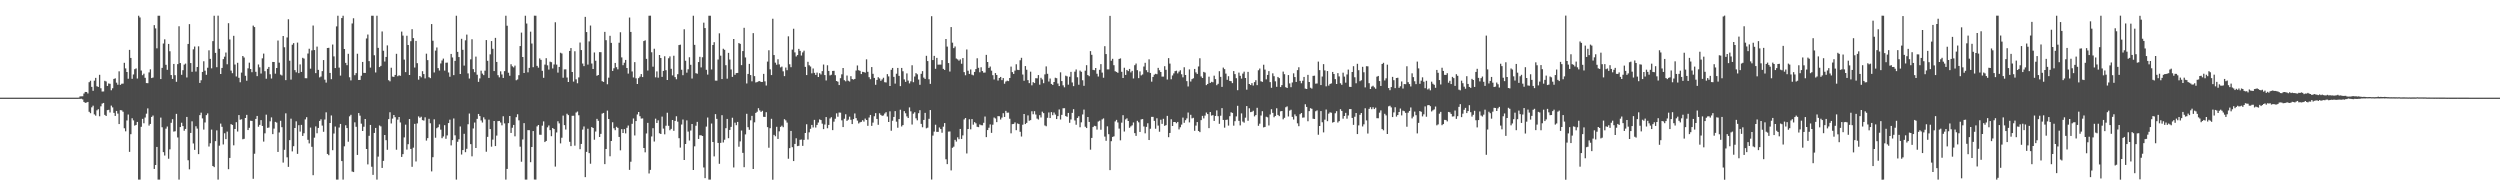 <?xml version="1.0" encoding="UTF-8"?>
<svg xmlns="http://www.w3.org/2000/svg" width="1920" height="150">
  <path d="M0 75.000h1v1.000H0zM1 75.000h1v1.000H1zM2 75.000h1v1.000H2zM3 75.000h1v1.000H3zM4 75.000h1v1.000H4zM5 75.000h1v1.000H5zM6 75.000h1v1.000H6zM7 75.000h1v1.000H7zM8 75.000h1v1.000H8zM9 75.000h1v1.000H9zM10 75.000h1v1.000H10zM11 75.000h1v1.000H11zM12 75.000h1v1.000H12zM13 75.000h1v1.000H13zM14 75.000h1v1.000H14zM15 75.000h1v1.000H15zM16 75.000h1v1.000H16zM17 75.000h1v1.000H17zM18 75.000h1v1.000H18zM19 75.000h1v1.000H19zM20 75.000h1v1.000H20zM21 75.000h1v1.000H21zM22 75.000h1v1.000H22zM23 75.000h1v1.000H23zM24 75.000h1v1.000H24zM25 75.000h1v1.000H25zM26 75.000h1v1.000H26zM27 75.000h1v1.000H27zM28 75.000h1v1.000H28zM29 75.000h1v1.000H29zM30 75.000h1v1.000H30zM31 75.000h1v1.000H31zM32 75.000h1v1.000H32zM33 75.000h1v1.000H33zM34 75.000h1v1.000H34zM35 75.000h1v1.000H35zM36 75.000h1v1.000H36zM37 75.000h1v1.000H37zM38 75.000h1v1.000H38zM39 75.000h1v1.000H39zM40 75.000h1v1.000H40zM41 75.000h1v1.000H41zM42 75.000h1v1.000H42zM43 75.000h1v1.000H43zM44 75.000h1v1.000H44zM45 75.000h1v1.000H45zM46 75.000h1v1.000H46zM47 75.000h1v1.000H47zM48 75.000h1v1.000H48zM49 75.000h1v1.000H49zM50 75.000h1v1.000H50zM51 75.000h1v1.000H51zM52 75.000h1v1.000H52zM53 75.000h1v1.000H53zM54 75.000h1v1.000H54zM55 75.000h1v1.000H55zM56 75.000h1v1.000H56zM57 75.000h1v1.000H57zM58 75.000h1v1.000H58zM59 75.000h1v1.000H59zM60 74.939h1v1.000H60zM61 74.030h1v1.906H61zM62 73.989h1v1.814H62zM63 73.937h1v2.392H63zM64 71.829h1v6.459H64zM65 70.613h1v8.413H65zM66 70.667h1v8.074H66zM67 71.801h1v6.476H67zM68 63.117h1v22.740H68zM69 62.018h1v24.937H69zM70 66.724h1v15.732H70zM71 69.746h1v11.411H71zM72 61.934h1v25.937H72zM73 59.792h1v29.064H73zM74 66.268h1v18.449H74zM75 66.766h1v17.108H75zM76 57.451h1v31.827H76zM77 67.783h1v13.903H77zM78 70.297h1v9.281H78zM79 70.261h1v8.775H79zM80 62.076h1v26.136H80zM81 62.590h1v26.485H81zM82 66.013h1v18.554H82zM83 64.091h1v20.219H83zM84 64.336h1v22.041H84zM85 69.319h1v11.760H85zM86 67.790h1v14.687H86zM87 60.625h1v26.049H87zM88 60.142h1v28.885H88zM89 63.496h1v21.720H89zM90 65.094h1v22.145H90zM91 54.783h1v40.521H91zM92 65.189h1v19.417H92zM93 64.326h1v20.431H93zM94 64.223h1v21.571H94zM95 48.239h1v50.271H95zM96 52.537h1v48.332H96zM97 55.306h1v37.226H97zM98 60.447h1v27.490H98zM99 38.311h1v78.314H99zM100 44.477h1v58.604H100zM101 60.509h1v30.328H101zM102 57.174h1v35.316H102zM103 53.145h1v43.325H103zM104 52.530h1v43.400H104zM105 60.316h1v33.321H105zM106 12.070h1v125.865H106zM107 13.404h1v124.519H107zM108 54.166h1v43.229H108zM109 57.768h1v33.515H109zM110 56.561h1v38.096H110zM111 59.763h1v30.521H111zM112 63.808h1v23.470H112zM113 63.914h1v19.332H113zM114 55.620h1v40.856H114zM115 53.225h1v41.937H115zM116 59.945h1v29.862H116zM117 59.523h1v29.192H117zM118 19.307h1v110.436H118zM119 21.812h1v104.890H119zM120 37.110h1v75.713H120zM121 12.060h1v125.881H121zM122 12.062h1v125.882H122zM123 60.740h1v29.559H123zM124 52.134h1v45.614H124zM125 33.458h1v83.370H125zM126 30.189h1v89.249H126zM127 49.786h1v49.024H127zM128 53.595h1v43.606H128zM129 33.719h1v88.188H129zM130 39.394h1v75.293H130zM131 57.676h1v36.656H131zM132 60.605h1v30.940H132zM133 49.101h1v51.944H133zM134 57.743h1v43.071H134zM135 62.835h1v24.596H135zM136 49.231h1v56.330H136zM137 20.154h1v117.784H137zM138 48.438h1v49.133H138zM139 57.428h1v36.813H139zM140 53.888h1v42.945H140zM141 49.638h1v50.747H141zM142 48.828h1v50.207H142zM143 59.470h1v30.333H143zM144 33.730h1v89.331H144zM145 18.550h1v111.476H145zM146 48.430h1v53.647H146zM147 55.159h1v38.021H147zM148 37.890h1v72.279H148zM149 35.719h1v79.370H149zM150 54.958h1v42.037H150zM151 51.468h1v47.321H151zM152 35.566h1v82.826H152zM153 63.704h1v24.698H153zM154 61.635h1v24.917H154zM155 55.227h1v35.693H155zM156 47.031h1v52.514H156zM157 54.280h1v39.775H157zM158 57.456h1v30.964H158zM159 52.025h1v35.075H159zM160 38.675h1v73.854H160zM161 45.185h1v64.839H161zM162 52.454h1v47.104H162zM163 31.594h1v95.873H163zM164 12.072h1v116.296H164zM165 40.590h1v67.823H165zM166 51.594h1v48.571H166zM167 12.057h1v125.876H167zM168 37.501h1v74.388H168zM169 56.809h1v38.108H169zM170 52.155h1v45.250H170zM171 45.414h1v65.548H171zM172 43.543h1v58.822H172zM173 40.362h1v66.486H173zM174 49.361h1v51.699H174zM175 17.835h1v112.111H175zM176 30.286h1v90.984H176zM177 54.237h1v41.082H177zM178 56.215h1v39.752H178zM179 27.517h1v84.109H179zM180 49.570h1v49.487H180zM181 58.706h1v35.157H181zM182 48.228h1v52.803H182zM183 59.735h1v28.618H183zM184 63.188h1v28.772H184zM185 55.774h1v35.835H185zM186 42.988h1v63.967H186zM187 44.159h1v62.462H187zM188 58.213h1v32.432H188zM189 62.012h1v26.183H189zM190 52.469h1v47.441H190zM191 48.117h1v50.009H191zM192 53.013h1v39.713H192zM193 55.464h1v37.393H193zM194 19.654h1v117.672H194zM195 20.810h1v97.271H195zM196 55.135h1v36.215H196zM197 58.464h1v30.550H197zM198 49.498h1v47.842H198zM199 51.711h1v44.189H199zM200 56.449h1v35.821H200zM201 44.797h1v51.903H201zM202 41.160h1v67.580H202zM203 54.688h1v47.726H203zM204 60.460h1v27.602H204zM205 52.887h1v45.301H205zM206 51.411h1v46.546H206zM207 57.022h1v36.182H207zM208 60.328h1v29.824H208zM209 47.590h1v55.426H209zM210 47.610h1v51.152H210zM211 56.571h1v37.042H211zM212 52.235h1v41.906H212zM213 31.151h1v85.524H213zM214 48.135h1v53.591H214zM215 57.306h1v35.481H215zM216 57.932h1v39.733H216zM217 27.628h1v97.268H217zM218 36.323h1v78.714H218zM219 61.520h1v25.530H219zM220 28.788h1v92.033H220zM221 14.778h1v113.392H221zM222 46.633h1v60.987H222zM223 61.111h1v30.037H223zM224 34.370h1v81.905H224zM225 33.113h1v79.160H225zM226 53.877h1v44.447H226zM227 55.531h1v37.659H227zM228 32.737h1v85.423H228zM229 56.180h1v39.973H229zM230 49.468h1v51.579H230zM231 55.245h1v40.650H231zM232 44.396h1v60.016H232zM233 44.998h1v57.355H233zM234 60.053h1v31.631H234zM235 60.109h1v29.888H235zM236 41.135h1v66.255H236zM237 37.449h1v72.703H237zM238 52.721h1v45.255H238zM239 38.730h1v74.026H239zM240 19.602h1v114.926H240zM241 38.464h1v67.270H241zM242 56.152h1v40.914H242zM243 35.815h1v66.553H243zM244 53.675h1v44.597H244zM245 59.466h1v33.390H245zM246 58.766h1v32.888H246zM247 54.627h1v41.850H247zM248 46.126h1v55.072H248zM249 61.191h1v30.591H249zM250 63.455h1v22.834H250zM251 36.869h1v81.367H251zM252 36.702h1v82.500H252zM253 56.036h1v38.415H253zM254 60.847h1v27.851H254zM255 34.186h1v81.158H255zM256 43.326h1v59.214H256zM257 52.290h1v44.892H257zM258 20.280h1v117.650H258zM259 12.060h1v125.861H259zM260 51.936h1v46.010H260zM261 58.053h1v37.138H261zM262 13.857h1v109.847H262zM263 12.063h1v125.868H263zM264 37.653h1v74.714H264zM265 48.283h1v47.897H265zM266 50.057h1v48.297H266zM267 41.343h1v67.485H267zM268 59.339h1v30.018H268zM269 61.752h1v26.395H269zM270 18.029h1v113.723H270zM271 14.032h1v118.116H271zM272 57.748h1v36.228H272zM273 56.162h1v41.221H273zM274 41.262h1v77.733H274zM275 61.429h1v25.413H275zM276 61.395h1v27.413H276zM277 58.185h1v36.796H277zM278 47.556h1v53.063H278zM279 55.941h1v41.388H279zM280 56.028h1v35.346H280zM281 29.566h1v84.858H281zM282 26.511h1v99.736H282zM283 46.964h1v57.335H283zM284 51.932h1v44.019H284zM285 12.071h1v115.982H285zM286 12.071h1v122.221H286zM287 42.459h1v59.610H287zM288 55.644h1v42.607H288zM289 12.062h1v125.871H289zM290 36.740h1v83.518H290zM291 51.517h1v44.851H291zM292 50.607h1v46.450H292zM293 24.183h1v104.774H293zM294 38.961h1v84.562H294zM295 47.245h1v56.433H295zM296 43.737h1v63.946H296zM297 34.868h1v80.158H297zM298 61.600h1v29.891H298zM299 62.448h1v23.770H299zM300 52.025h1v42.807H300zM301 58.841h1v32.229H301zM302 59.086h1v29.227H302zM303 57.545h1v32.460H303zM304 41.321h1v73.672H304zM305 58.544h1v33.357H305zM306 57.838h1v32.017H306zM307 58.212h1v35.822H307zM308 24.251h1v96.296H308zM309 27.342h1v91.049H309zM310 45.782h1v59.718H310zM311 55.383h1v40.348H311zM312 27.467h1v87.411H312zM313 34.572h1v76.186H313zM314 57.593h1v33.864H314zM315 31.659h1v82.733H315zM316 22.418h1v105.693H316zM317 29.307h1v84.116H317zM318 51.858h1v43.293H318zM319 31.457h1v92.548H319zM320 48.542h1v46.240H320zM321 61.163h1v28.216H321zM322 58.361h1v32.086H322zM323 59.403h1v30.262H323zM324 54.658h1v37.582H324zM325 56.905h1v35.729H325zM326 60.189h1v29.933H326zM327 41.223h1v66.749H327zM328 46.206h1v59.876H328zM329 59.309h1v31.923H329zM330 60.026h1v34.652H330zM331 18.492h1v113.132H331zM332 31.288h1v89.450H332zM333 55.664h1v35.984H333zM334 38.887h1v66.893H334zM335 36.455h1v62.004H335zM336 52.334h1v45.347H336zM337 54.156h1v41.372H337zM338 48.744h1v50.832H338zM339 46.436h1v59.691H339zM340 45.018h1v59.787H340zM341 54.234h1v41.944H341zM342 48.188h1v58.430H342zM343 48.089h1v55.883H343zM344 55.643h1v38.881H344zM345 58.942h1v32.967H345zM346 41.428h1v70.229H346zM347 44.157h1v63.475H347zM348 57.687h1v33.303H348zM349 46.752h1v57.197H349zM350 12.060h1v125.862H350zM351 39.842h1v69.075H351zM352 43.824h1v63.134H352zM353 56.852h1v40.286H353zM354 29.803h1v88.862H354zM355 38.236h1v77.037H355zM356 50.392h1v52.363H356zM357 30.996h1v85.899H357zM358 26.553h1v87.709H358zM359 56.377h1v39.061H359zM360 60.319h1v26.880H360zM361 45.587h1v65.104H361zM362 30.146h1v89.930H362zM363 53.100h1v45.563H363zM364 55.469h1v38.618H364zM365 43.456h1v70.194H365zM366 57.409h1v33.869H366zM367 62.882h1v24.644H367zM368 60.206h1v28.909H368zM369 54.255h1v38.277H369zM370 56.526h1v37.604H370zM371 57.716h1v32.393H371zM372 54.252h1v37.471H372zM373 30.757h1v85.783H373zM374 46.707h1v58.425H374zM375 59.833h1v32.088H375zM376 41.719h1v57.423H376zM377 31.547h1v81.082H377zM378 37.472h1v69.738H378zM379 54.560h1v38.375H379zM380 29.106h1v83.072H380zM381 47.552h1v56.595H381zM382 57.743h1v35.279H382zM383 59.411h1v33.487H383zM384 54.770h1v39.352H384zM385 57.202h1v39.076H385zM386 59.868h1v29.419H386zM387 54.655h1v40.095H387zM388 12.065h1v125.874H388zM389 19.757h1v109.986H389zM390 55.884h1v38.700H390zM391 58.183h1v30.926H391zM392 49.376h1v52.724H392zM393 50.961h1v47.136H393zM394 51.754h1v44.180H394zM395 50.389h1v54.300H395zM396 61.647h1v28.371H396zM397 61.052h1v26.728H397zM398 57.731h1v34.660H398zM399 35.375h1v77.288H399zM400 25.046h1v99.174H400zM401 43.791h1v63.295H401zM402 56.048h1v38.508H402zM403 12.078h1v125.862H403zM404 18.053h1v119.897H404zM405 55.570h1v44.391H405zM406 52.123h1v47.888H406zM407 24.330h1v100.260H407zM408 33.460h1v79.441H408zM409 51.593h1v49.078H409zM410 12.057h1v125.841H410zM411 12.066h1v125.867H411zM412 50.603h1v46.485H412zM413 51.959h1v44.027H413zM414 44.834h1v58.638H414zM415 45.992h1v57.523H415zM416 54.351h1v42.167H416zM417 59.753h1v33.488H417zM418 49.609h1v59.493H418zM419 44.693h1v63.551H419zM420 50.160h1v47.629H420zM421 53.433h1v42.908H421zM422 47.356h1v52.577H422zM423 47.762h1v56.858H423zM424 52.558h1v45.746H424zM425 49.496h1v49.602H425zM426 17.087h1v110.869H426zM427 49.604h1v52.123H427zM428 55.779h1v37.340H428zM429 51.422h1v43.367H429zM430 40.492h1v69.624H430zM431 41.043h1v64.718H431zM432 59.703h1v29.082H432zM433 53.279h1v42.845H433zM434 53.258h1v46.216H434zM435 59.539h1v27.817H435zM436 62.982h1v25.453H436zM437 39.107h1v69.788H437zM438 36.930h1v75.289H438zM439 55.319h1v33.599H439zM440 62.694h1v26.207H440zM441 39.390h1v72.505H441zM442 60.949h1v25.486H442zM443 63.942h1v21.717H443zM444 59.417h1v29.109H444zM445 32.689h1v81.886H445zM446 38.454h1v72.095H446zM447 48.819h1v50.717H447zM448 50.782h1v46.345H448zM449 12.944h1v123.110H449zM450 24.643h1v91.967H450zM451 49.624h1v49.262H451zM452 31.790h1v85.804H452zM453 19.636h1v106.129H453zM454 48.780h1v48.813H454zM455 52.999h1v45.293H455zM456 40.312h1v66.986H456zM457 46.641h1v54.362H457zM458 58.147h1v33.150H458zM459 57.617h1v35.159H459zM460 40.062h1v65.161H460zM461 40.093h1v62.723H461zM462 62.351h1v24.917H462zM463 62.937h1v23.819H463zM464 24.480h1v101.585H464zM465 30.873h1v83.561H465zM466 64.701h1v20.229H466zM467 59.632h1v31.760H467zM468 27.484h1v92.518H468zM469 32.930h1v75.345H469zM470 54.472h1v39.441H470zM471 52.413h1v46.110H471zM472 48.309h1v51.685H472zM473 51.615h1v45.757H473zM474 53.257h1v44.934H474zM475 32.801h1v72.339H475zM476 24.768h1v90.708H476zM477 44.084h1v55.070H477zM478 50.089h1v52.042H478zM479 48.189h1v50.987H479zM480 46.035h1v56.399H480zM481 52.210h1v45.926H481zM482 56.512h1v39.887H482zM483 13.469h1v116.964H483zM484 24.535h1v99.692H484zM485 54.879h1v40.191H485zM486 59.498h1v31.467H486zM487 47.732h1v56.311H487zM488 60.180h1v32.818H488zM489 64.506h1v23.399H489zM490 59.984h1v26.048H490zM491 58.830h1v30.417H491zM492 56.882h1v34.197H492zM493 59.170h1v31.771H493zM494 31.525h1v82.138H494zM495 30.971h1v86.011H495zM496 45.226h1v57.297H496zM497 54.161h1v40.222H497zM498 12.073h1v121.160H498zM499 12.058h1v118.396H499zM500 40.115h1v64.672H500zM501 51.205h1v47.271H501zM502 37.441h1v71.258H502zM503 59.406h1v31.724H503zM504 54.849h1v39.624H504zM505 59.631h1v32.759H505zM506 42.229h1v60.145H506zM507 44.526h1v58.388H507zM508 59.032h1v30.499H508zM509 54.474h1v44.305H509zM510 43.204h1v59.988H510zM511 53.907h1v42.677H511zM512 61.416h1v25.161H512zM513 44.740h1v51.855H513zM514 43.315h1v56.744H514zM515 52.855h1v46.125H515zM516 57.907h1v34.234H516zM517 42.824h1v57.623H517zM518 59.252h1v33.601H518zM519 60.884h1v28.402H519zM520 56.990h1v36.435H520zM521 34.633h1v71.484H521zM522 34.314h1v79.062H522zM523 53.561h1v42.054H523zM524 57.768h1v34.052H524zM525 22.479h1v100.389H525zM526 46.623h1v63.950H526zM527 55.834h1v36.642H527zM528 53.183h1v47.891H528zM529 43.969h1v63.940H529zM530 49.779h1v50.479H530zM531 60.306h1v34.947H531zM532 12.074h1v118.503H532zM533 34.483h1v77.883H533zM534 56.225h1v40.345H534zM535 56.616h1v36.996H535zM536 47.675h1v59.025H536zM537 43.609h1v60.272H537zM538 51.758h1v52.116H538zM539 43.999h1v60.428H539zM540 17.419h1v111.218H540zM541 21.540h1v115.286H541zM542 53.600h1v43.646H542zM543 57.283h1v32.996H543zM544 12.067h1v125.868H544zM545 12.069h1v125.854H545zM546 53.332h1v41.518H546zM547 34.559h1v74.477H547zM548 32.427h1v87.665H548zM549 61.912h1v25.751H549zM550 61.946h1v29.342H550zM551 45.706h1v64.084H551zM552 25.584h1v100.199H552zM553 42.736h1v66.992H553zM554 60.726h1v27.729H554zM555 37.411h1v72.019H555zM556 38.232h1v69.107H556zM557 50.053h1v48.406H557zM558 60.412h1v30.938H558zM559 40.593h1v65.524H559zM560 45.746h1v54.040H560zM561 53.326h1v44.102H561zM562 59.026h1v31.385H562zM563 29.960h1v98.671H563zM564 57.466h1v36.750H564zM565 56.091h1v40.041H565zM566 56.034h1v37.588H566zM567 33.063h1v79.649H567zM568 33.703h1v74.869H568zM569 50.005h1v50.227H569zM570 39.233h1v78.148H570zM571 21.335h1v107.060H571zM572 44.136h1v59.063H572zM573 64.103h1v23.301H573zM574 56.766h1v40.909H574zM575 49.039h1v50.671H575zM576 57.652h1v34.765H576zM577 62.470h1v26.506H577zM578 25.454h1v104.355H578zM579 58.464h1v35.509H579zM580 63.329h1v23.426H580zM581 63.026h1v22.778H581zM582 62.455h1v20.632H582zM583 62.250h1v22.559H583zM584 62.990h1v22.988H584zM585 62.918h1v22.199H585zM586 56.708h1v33.014H586zM587 62.477h1v27.309H587zM588 65.684h1v20.469H588zM589 47.301h1v50.339H589zM590 38.606h1v74.832H590zM591 53.229h1v45.240H591zM592 57.642h1v33.620H592zM593 14.366h1v123.662H593zM594 42.315h1v61.255H594zM595 48.111h1v56.537H595zM596 49.701h1v47.658H596zM597 45.499h1v61.222H597zM598 49.454h1v51.426H598zM599 51.775h1v45.647H599zM600 51.163h1v45.337H600zM601 54.800h1v42.888H601zM602 58.450h1v33.105H602zM603 51.867h1v40.577H603zM604 53.906h1v40.264H604zM605 27.917h1v94.012H605zM606 49.368h1v64.389H606zM607 51.601h1v48.961H607zM608 38.086h1v74.943H608zM609 22.057h1v101.631H609zM610 40.223h1v70.329H610zM611 43.363h1v62.813H611zM612 42.315h1v69.901H612zM613 37.518h1v74.471H613zM614 39.049h1v68.326H614zM615 42.666h1v64.497H615zM616 40.238h1v71.782H616zM617 38.934h1v68.472H617zM618 51.336h1v50.811H618zM619 57.655h1v37.777H619zM620 47.456h1v59.689H620zM621 50.118h1v51.520H621zM622 51.080h1v47.835H622zM623 56.318h1v39.609H623zM624 52.560h1v45.356H624zM625 55.954h1v36.088H625zM626 57.540h1v40.412H626zM627 55.783h1v40.176H627zM628 59.139h1v34.965H628zM629 56.210h1v35.491H629zM630 57.172h1v35.052H630zM631 54.621h1v40.368H631zM632 49.561h1v49.615H632zM633 57.659h1v37.966H633zM634 61.811h1v28.094H634zM635 50.100h1v48.409H635zM636 54.492h1v41.463H636zM637 57.929h1v33.031H637zM638 57.398h1v32.600H638zM639 54.466h1v45.455H639zM640 54.389h1v39.072H640zM641 57.746h1v33.435H641zM642 62.183h1v24.870H642zM643 62.746h1v26.921H643zM644 65.347h1v21.053H644zM645 60.049h1v26.466H645zM646 57.065h1v35.370H646zM647 52.199h1v45.366H647zM648 61.579h1v29.614H648zM649 62.485h1v25.281H649zM650 58.009h1v34.814H650zM651 62.024h1v29.865H651zM652 62.610h1v26.985H652zM653 58.499h1v33.525H653zM654 60.722h1v34.559H654zM655 61.126h1v30.371H655zM656 60.626h1v26.509H656zM657 54.185h1v36.542H657zM658 50.295h1v42.312H658zM659 53.905h1v40.918H659zM660 54.439h1v39.527H660zM661 56.864h1v36.752H661zM662 55.121h1v37.186H662zM663 55.330h1v38.038H663zM664 55.819h1v35.288H664zM665 45.576h1v46.565H665zM666 55.143h1v41.478H666zM667 59.301h1v30.985H667zM668 60.800h1v27.451H668zM669 51.490h1v45.179H669zM670 56.670h1v37.483H670zM671 59.831h1v29.436H671zM672 65.129h1v21.750H672zM673 61.383h1v29.951H673zM674 59.275h1v36.584H674zM675 60.256h1v26.713H675zM676 62.079h1v26.148H676zM677 60.983h1v28.020H677zM678 59.706h1v28.990H678zM679 63.121h1v24.083H679zM680 63.311h1v22.846H680zM681 56.959h1v32.549H681zM682 58.659h1v35.057H682zM683 66.026h1v19.471H683zM684 53.605h1v46.799H684zM685 52.190h1v40.524H685zM686 59.053h1v30.750H686zM687 64.187h1v21.143H687zM688 56.629h1v36.792H688zM689 52.198h1v45.911H689zM690 58.285h1v33.159H690zM691 66.140h1v18.139H691zM692 52.169h1v44.969H692zM693 54.708h1v41.332H693zM694 61.000h1v24.361H694zM695 62.857h1v24.141H695zM696 56.380h1v33.032H696zM697 61.915h1v28.696H697zM698 64.055h1v18.433H698zM699 62.466h1v23.019H699zM700 50.148h1v45.514H700zM701 63.142h1v24.160H701zM702 58.760h1v27.484H702zM703 56.156h1v34.722H703zM704 57.069h1v35.339H704zM705 61.055h1v25.895H705zM706 65.152h1v19.465H706zM707 56.659h1v38.454H707zM708 54.638h1v43.098H708zM709 59.576h1v32.543H709zM710 60.600h1v26.068H710zM711 42.853h1v55.731H711zM712 46.890h1v51.139H712zM713 60.894h1v30.336H713zM714 64.423h1v20.120H714zM715 12.432h1v125.476H715zM716 46.133h1v57.998H716zM717 42.912h1v58.149H717zM718 52.816h1v42.956H718zM719 44.456h1v56.839H719zM720 49.657h1v51.642H720zM721 49.591h1v48.294H721zM722 49.634h1v49.510H722zM723 46.172h1v55.750H723zM724 52.908h1v44.391H724zM725 53.684h1v40.825H725zM726 29.977h1v92.360H726zM727 35.803h1v90.258H727zM728 48.458h1v52.605H728zM729 54.913h1v46.054H729zM730 20.809h1v110.044H730zM731 32.774h1v80.713H731zM732 36.980h1v75.683H732zM733 35.699h1v71.694H733zM734 44.947h1v63.800H734zM735 45.616h1v59.835H735zM736 46.575h1v60.312H736zM737 45.600h1v53.433H737zM738 48.932h1v57.766H738zM739 44.588h1v59.401H739zM740 55.408h1v36.366H740zM741 57.816h1v32.818H741zM742 38.009h1v79.854H742zM743 54.313h1v44.747H743zM744 56.798h1v34.779H744zM745 53.363h1v45.954H745zM746 57.332h1v34.095H746zM747 57.879h1v37.841H747zM748 55.268h1v38.514H748zM749 53.039h1v41.659H749zM750 44.724h1v52.666H750zM751 52.082h1v45.581H751zM752 55.504h1v40.103H752zM753 51.648h1v44.502H753zM754 54.566h1v41.677H754zM755 55.799h1v38.507H755zM756 55.729h1v33.756H756zM757 42.135h1v63.193H757zM758 47.595h1v52.285H758zM759 52.175h1v45.915H759zM760 51.104h1v44.451H760zM761 54.270h1v47.793H761zM762 57.767h1v38.021H762zM763 61.009h1v29.265H763zM764 56.097h1v34.900H764zM765 57.618h1v36.183H765zM766 61.860h1v27.305H766zM767 59.852h1v29.435H767zM768 59.101h1v32.685H768zM769 61.556h1v28.745H769zM770 59.943h1v27.016H770zM771 64.285h1v25.536H771zM772 62.594h1v22.570H772zM773 61.971h1v24.601H773zM774 62.335h1v24.128H774zM775 59.919h1v31.294H775zM776 51.146h1v51.229H776zM777 55.422h1v39.912H777zM778 56.765h1v38.421H778zM779 54.209h1v39.775H779zM780 49.367h1v50.624H780zM781 53.617h1v41.202H781zM782 53.801h1v41.461H782zM783 46.270h1v54.951H783zM784 44.381h1v60.450H784zM785 57.233h1v38.560H785zM786 62.022h1v25.545H786zM787 50.747h1v44.542H787zM788 53.535h1v40.808H788zM789 61.558h1v27.086H789zM790 63.832h1v28.911H790zM791 55.057h1v37.208H791zM792 65.529h1v19.939H792zM793 63.072h1v24.670H793zM794 63.805h1v21.613H794zM795 60.059h1v27.917H795zM796 60.142h1v30.963H796zM797 57.630h1v34.145H797zM798 65.049h1v23.434H798zM799 59.764h1v30.473H799zM800 61.027h1v24.759H800zM801 63.883h1v22.987H801zM802 57.152h1v39.204H802zM803 50.972h1v46.005H803zM804 56.701h1v33.748H804zM805 62.597h1v23.764H805zM806 60.315h1v30.357H806zM807 64.456h1v21.675H807zM808 65.228h1v23.231H808zM809 62.984h1v23.458H809zM810 59.706h1v28.303H810zM811 60.082h1v31.351H811zM812 64.139h1v25.065H812zM813 66.105h1v17.957H813zM814 55.555h1v36.234H814zM815 62.273h1v25.936H815zM816 65.546h1v17.610H816zM817 67.062h1v16.014H817zM818 58.097h1v31.031H818zM819 58.628h1v31.099H819zM820 65.029h1v21.685H820zM821 58.955h1v35.353H821zM822 55.195h1v36.555H822zM823 63.337h1v23.358H823zM824 66.135h1v17.745H824zM825 55.018h1v37.512H825zM826 53.334h1v42.448H826zM827 59.339h1v31.252H827zM828 65.051h1v24.224H828zM829 54.206h1v43.541H829zM830 55.153h1v38.798H830zM831 61.653h1v26.258H831zM832 65.881h1v18.287H832zM833 54.280h1v43.058H833zM834 50.094h1v48.248H834zM835 57.655h1v32.186H835zM836 58.545h1v35.075H836zM837 39.274h1v75.652H837zM838 42.091h1v63.833H838zM839 53.661h1v43.924H839zM840 53.936h1v42.694H840zM841 52.239h1v44.702H841zM842 56.624h1v42.916H842zM843 58.782h1v34.537H843zM844 53.592h1v39.094H844zM845 49.260h1v50.386H845zM846 55.754h1v35.943H846zM847 59.683h1v31.245H847zM848 35.487h1v69.418H848zM849 41.535h1v66.608H849zM850 53.277h1v43.724H850zM851 53.320h1v49.735H851zM852 12.189h1v118.463H852zM853 46.629h1v61.816H853zM854 45.154h1v60.002H854zM855 50.053h1v54.641H855zM856 54.716h1v38.495H856zM857 55.251h1v36.788H857zM858 55.915h1v38.147H858zM859 45.269h1v53.503H859zM860 44.829h1v62.932H860zM861 55.139h1v39.064H861zM862 59.922h1v28.542H862zM863 52.007h1v48.994H863zM864 57.574h1v34.108H864zM865 53.729h1v37.148H865zM866 54.629h1v38.322H866zM867 52.934h1v45.206H867zM868 55.593h1v41.478H868zM869 54.401h1v41.865H869zM870 60.260h1v33.806H870zM871 50.052h1v52.218H871zM872 48.802h1v55.522H872zM873 53.914h1v38.858H873zM874 59.984h1v33.965H874zM875 54.827h1v46.474H875zM876 57.881h1v33.839H876zM877 57.187h1v34.269H877zM878 51.085h1v46.033H878zM879 48.252h1v54.164H879zM880 53.905h1v43.523H880zM881 55.460h1v39.196H881zM882 45.560h1v61.985H882zM883 55.994h1v42.875H883zM884 62.738h1v27.010H884zM885 59.109h1v30.623H885zM886 57.322h1v35.517H886zM887 56.659h1v42.194H887zM888 56.977h1v33.834H888zM889 52.114h1v44.352H889zM890 53.971h1v47.190H890zM891 55.299h1v36.650H891zM892 58.839h1v36.286H892zM893 58.854h1v32.398H893zM894 50.829h1v45.862H894zM895 53.628h1v42.474H895zM896 61.057h1v27.907H896zM897 44.621h1v60.741H897zM898 48.853h1v53.266H898zM899 60.885h1v30.726H899zM900 57.962h1v38.810H900zM901 56.394h1v37.286H901zM902 54.619h1v39.078H902zM903 54.291h1v40.370H903zM904 56.367h1v37.273H904zM905 54.997h1v44.387H905zM906 53.987h1v43.734H906zM907 57.050h1v38.628H907zM908 59.388h1v30.910H908zM909 51.674h1v42.612H909zM910 57.590h1v34.701H910zM911 62.318h1v28.607H911zM912 66.426h1v19.975H912zM913 53.314h1v40.691H913zM914 62.643h1v25.546H914zM915 60.774h1v30.156H915zM916 60.105h1v30.381H916zM917 52.945h1v47.500H917zM918 55.607h1v40.840H918zM919 56.789h1v36.964H919zM920 51.069h1v49.546H920zM921 44.742h1v56.752H921zM922 58.708h1v33.569H922zM923 59.911h1v29.079H923zM924 55.187h1v35.748H924zM925 55.763h1v33.008H925zM926 65.362h1v21.064H926zM927 64.483h1v23.132H927zM928 58.875h1v39.513H928zM929 63.700h1v22.318H929zM930 62.805h1v25.987H930zM931 63.190h1v25.235H931zM932 58.089h1v34.790H932zM933 60.754h1v28.309H933zM934 65.414h1v19.347H934zM935 64.358h1v24.903H935zM936 54.682h1v40.402H936zM937 59.041h1v29.818H937zM938 66.700h1v16.330H938zM939 51.924h1v40.189H939zM940 53.077h1v44.961H940zM941 56.514h1v35.592H941zM942 61.292h1v30.563H942zM943 58.511h1v37.945H943zM944 62.146h1v27.092H944zM945 62.383h1v23.849H945zM946 63.853h1v22.891H946zM947 54.560h1v41.944H947zM948 56.925h1v36.159H948zM949 60.067h1v29.307H949zM950 69.284h1v11.976H950zM951 55.773h1v37.039H951zM952 58.202h1v38.107H952zM953 60.362h1v26.738H953zM954 56.548h1v36.831H954zM955 55.065h1v39.128H955zM956 59.892h1v30.481H956zM957 68.885h1v12.554H957zM958 55.193h1v37.606H958zM959 64.491h1v18.666H959zM960 65.311h1v20.821H960zM961 63.865h1v21.991H961zM962 65.666h1v19.363H962zM963 63.093h1v26.326H963zM964 61.580h1v26.804H964zM965 65.386h1v17.400H965zM966 53.947h1v42.682H966zM967 52.652h1v42.335H967zM968 62.388h1v26.355H968zM969 62.886h1v22.496H969zM970 49.732h1v48.127H970zM971 53.429h1v44.056H971zM972 60.927h1v28.714H972zM973 57.536h1v32.574H973zM974 54.653h1v41.709H974zM975 63.092h1v24.792H975zM976 67.429h1v16.460H976zM977 56.308h1v30.388H977zM978 58.519h1v31.562H978zM979 62.462h1v26.556H979zM980 66.645h1v16.515H980zM981 59.110h1v29.161H981zM982 60.019h1v29.191H982zM983 66.850h1v18.658H983zM984 65.382h1v19.890H984zM985 55.007h1v36.640H985zM986 56.974h1v33.504H986zM987 66.957h1v15.434H987zM988 67.592h1v14.135H988zM989 57.645h1v31.815H989zM990 64.061h1v20.863H990zM991 66.951h1v17.337H991zM992 63.320h1v26.432H992zM993 56.328h1v35.448H993zM994 59.195h1v28.666H994zM995 62.936h1v26.326H995zM996 53.845h1v40.891H996zM997 51.680h1v45.223H997zM998 62.095h1v25.597H998zM999 63.951h1v22.855H999zM1000 62.013h1v28.366H1000zM1001 59.089h1v31.146H1001zM1002 68.065h1v12.036H1002zM1003 68.368h1v13.767H1003zM1004 57.485h1v35.626H1004zM1005 63.000h1v22.370H1005zM1006 67.394h1v15.701H1006zM1007 68.022h1v15.522H1007zM1008 58.289h1v32.891H1008zM1009 58.112h1v33.291H1009zM1010 64.244h1v21.195H1010zM1011 64.105h1v20.703H1011zM1012 47.313h1v56.161H1012zM1013 53.844h1v42.921H1013zM1014 65.321h1v19.998H1014zM1015 58.765h1v35.136H1015zM1016 49.256h1v52.409H1016zM1017 54.052h1v37.866H1017zM1018 66.293h1v17.848H1018zM1019 54.557h1v38.517H1019zM1020 65.767h1v21.522H1020zM1021 64.468h1v21.807H1021zM1022 64.075h1v22.500H1022zM1023 55.250h1v38.885H1023zM1024 56.851h1v36.857H1024zM1025 60.759h1v26.222H1025zM1026 64.534h1v20.877H1026zM1027 56.177h1v37.932H1027zM1028 58.668h1v34.341H1028zM1029 63.954h1v19.916H1029zM1030 65.132h1v20.045H1030zM1031 55.801h1v35.356H1031zM1032 58.848h1v30.231H1032zM1033 63.510h1v23.172H1033zM1034 57.202h1v33.952H1034zM1035 53.455h1v35.203H1035zM1036 66.680h1v17.131H1036zM1037 66.772h1v17.007H1037zM1038 55.293h1v35.274H1038zM1039 50.816h1v45.065H1039zM1040 59.332h1v30.337H1040zM1041 63.943h1v22.819H1041zM1042 48.998h1v53.951H1042zM1043 53.925h1v42.388H1043zM1044 62.384h1v25.781H1044zM1045 61.665h1v25.142H1045zM1046 51.301h1v45.846H1046zM1047 55.507h1v39.996H1047zM1048 67.106h1v16.063H1048zM1049 50.866h1v41.596H1049zM1050 50.943h1v51.610H1050zM1051 63.917h1v19.717H1051zM1052 68.355h1v13.973H1052zM1053 66.518h1v17.357H1053zM1054 65.861h1v16.500H1054zM1055 67.051h1v16.710H1055zM1056 68.159h1v14.521H1056zM1057 58.896h1v31.871H1057zM1058 58.313h1v32.506H1058zM1059 62.271h1v24.279H1059zM1060 66.018h1v18.767H1060zM1061 49.164h1v49.980H1061zM1062 48.246h1v51.862H1062zM1063 61.776h1v25.608H1063zM1064 60.182h1v28.469H1064zM1065 49.666h1v53.265H1065zM1066 67.620h1v14.034H1066zM1067 69.291h1v11.893H1067zM1068 66.863h1v15.635H1068zM1069 59.053h1v30.874H1069zM1070 61.573h1v24.727H1070zM1071 67.682h1v14.712H1071zM1072 59.912h1v29.662H1072zM1073 59.677h1v28.639H1073zM1074 67.431h1v18.582H1074zM1075 66.247h1v17.087H1075zM1076 62.556h1v26.072H1076zM1077 67.972h1v17.019H1077zM1078 64.550h1v20.856H1078zM1079 64.688h1v21.982H1079zM1080 50.913h1v46.439H1080zM1081 63.107h1v23.423H1081zM1082 64.582h1v20.617H1082zM1083 66.390h1v16.142H1083zM1084 56.340h1v34.576H1084zM1085 59.231h1v30.336H1085zM1086 62.405h1v23.299H1086zM1087 64.601h1v23.881H1087zM1088 47.310h1v55.140H1088zM1089 52.532h1v41.814H1089zM1090 64.349h1v20.924H1090zM1091 61.967h1v23.879H1091zM1092 59.416h1v29.962H1092zM1093 62.792h1v24.993H1093zM1094 67.760h1v13.960H1094zM1095 62.058h1v27.592H1095zM1096 68.710h1v12.153H1096zM1097 67.957h1v12.667H1097zM1098 69.392h1v12.184H1098zM1099 62.696h1v22.914H1099zM1100 64.318h1v20.393H1100zM1101 65.150h1v18.857H1101zM1102 67.437h1v14.390H1102zM1103 53.691h1v42.564H1103zM1104 55.894h1v39.627H1104zM1105 61.475h1v25.812H1105zM1106 64.883h1v21.010H1106zM1107 52.000h1v44.176H1107zM1108 54.484h1v40.794H1108zM1109 57.490h1v34.543H1109zM1110 57.534h1v34.662H1110zM1111 56.211h1v36.999H1111zM1112 63.556h1v22.387H1112zM1113 62.075h1v24.181H1113zM1114 64.553h1v22.954H1114zM1115 59.017h1v30.491H1115zM1116 60.017h1v29.313H1116zM1117 65.966h1v18.907H1117zM1118 56.966h1v34.314H1118zM1119 58.201h1v31.031H1119zM1120 68.890h1v13.189H1120zM1121 69.380h1v10.596H1121zM1122 61.952h1v28.020H1122zM1123 63.897h1v23.384H1123zM1124 66.557h1v17.748H1124zM1125 68.140h1v14.685H1125zM1126 58.533h1v28.297H1126zM1127 64.447h1v20.828H1127zM1128 66.748h1v14.026H1128zM1129 67.487h1v18.695H1129zM1130 60.556h1v29.005H1130zM1131 61.431h1v26.742H1131zM1132 66.746h1v18.357H1132zM1133 55.229h1v37.130H1133zM1134 52.844h1v44.990H1134zM1135 59.777h1v32.458H1135zM1136 62.529h1v23.080H1136zM1137 59.998h1v28.753H1137zM1138 58.775h1v30.719H1138zM1139 62.806h1v25.249H1139zM1140 65.951h1v18.256H1140zM1141 27.345h1v91.553H1141zM1142 53.314h1v46.190H1142zM1143 64.083h1v21.748H1143zM1144 62.179h1v24.748H1144zM1145 59.092h1v32.062H1145zM1146 63.510h1v22.237H1146zM1147 66.808h1v16.001H1147zM1148 66.524h1v16.396H1148zM1149 63.372h1v21.855H1149zM1150 64.723h1v18.456H1150zM1151 67.206h1v14.893H1151zM1152 48.958h1v47.499H1152zM1153 50.792h1v48.545H1153zM1154 59.696h1v29.621H1154zM1155 62.312h1v24.819H1155zM1156 47.828h1v56.525H1156zM1157 59.133h1v31.486H1157zM1158 67.605h1v15.168H1158zM1159 67.902h1v15.661H1159zM1160 52.578h1v43.674H1160zM1161 53.382h1v41.453H1161zM1162 58.621h1v32.915H1162zM1163 61.858h1v24.647H1163zM1164 49.124h1v50.863H1164zM1165 55.786h1v35.781H1165zM1166 63.630h1v21.303H1166zM1167 58.569h1v29.067H1167zM1168 57.458h1v36.977H1168zM1169 64.273h1v23.695H1169zM1170 66.628h1v16.358H1170zM1171 51.612h1v50.935H1171zM1172 59.921h1v33.544H1172zM1173 65.656h1v18.524H1173zM1174 65.832h1v20.664H1174zM1175 57.034h1v34.796H1175zM1176 61.341h1v27.668H1176zM1177 65.972h1v18.354H1177zM1178 67.685h1v15.863H1178zM1179 47.856h1v52.083H1179zM1180 50.127h1v45.583H1180zM1181 65.574h1v20.358H1181zM1182 62.673h1v23.697H1182zM1183 49.989h1v50.075H1183zM1184 53.168h1v41.492H1184zM1185 64.254h1v19.995H1185zM1186 61.319h1v31.644H1186zM1187 58.083h1v33.599H1187zM1188 65.331h1v18.256H1188zM1189 64.973h1v21.323H1189zM1190 58.802h1v29.655H1190zM1191 59.382h1v28.963H1191zM1192 62.734h1v22.606H1192zM1193 65.092h1v19.128H1193zM1194 57.643h1v38.041H1194zM1195 53.400h1v41.444H1195zM1196 61.318h1v24.423H1196zM1197 62.283h1v22.637H1197zM1198 47.527h1v52.992H1198zM1199 49.270h1v48.291H1199zM1200 60.899h1v27.452H1200zM1201 58.687h1v34.682H1201zM1202 11.974h1v126.055H1202zM1203 46.871h1v62.649H1203zM1204 49.619h1v52.834H1204zM1205 52.919h1v44.723H1205zM1206 41.689h1v68.187H1206zM1207 49.303h1v54.859H1207zM1208 49.752h1v47.340H1208zM1209 51.058h1v46.308H1209zM1210 47.306h1v52.813H1210zM1211 51.713h1v46.020H1211zM1212 53.307h1v39.425H1212zM1213 31.870h1v96.145H1213zM1214 32.926h1v84.631H1214zM1215 49.752h1v53.286H1215zM1216 54.116h1v43.717H1216zM1217 35.022h1v86.503H1217zM1218 43.741h1v69.287H1218zM1219 37.471h1v75.225H1219zM1220 42.346h1v65.499H1220zM1221 34.230h1v75.395H1221zM1222 35.013h1v81.049H1222zM1223 46.483h1v59.968H1223zM1224 44.032h1v56.074H1224zM1225 41.690h1v65.405H1225zM1226 49.784h1v51.400H1226zM1227 52.463h1v45.087H1227zM1228 52.958h1v45.273H1228zM1229 40.424h1v65.879H1229zM1230 49.328h1v56.381H1230zM1231 59.435h1v33.166H1231zM1232 49.266h1v50.850H1232zM1233 53.149h1v43.907H1233zM1234 52.587h1v44.841H1234zM1235 54.411h1v41.799H1235zM1236 50.087h1v48.102H1236zM1237 52.931h1v41.323H1237zM1238 55.540h1v37.136H1238zM1239 53.624h1v42.537H1239zM1240 52.106h1v51.571H1240zM1241 56.720h1v41.383H1241zM1242 56.801h1v38.392H1242zM1243 55.613h1v40.339H1243zM1244 59.017h1v32.127H1244zM1245 60.675h1v28.833H1245zM1246 57.410h1v37.139H1246zM1247 50.364h1v50.168H1247zM1248 54.407h1v44.370H1248zM1249 57.512h1v34.637H1249zM1250 56.386h1v40.899H1250zM1251 47.814h1v58.957H1251zM1252 47.358h1v53.296H1252zM1253 55.016h1v41.783H1253zM1254 59.533h1v29.639H1254zM1255 46.440h1v58.585H1255zM1256 48.361h1v57.324H1256zM1257 58.805h1v32.690H1257zM1258 62.363h1v23.887H1258zM1259 49.432h1v47.152H1259zM1260 49.591h1v51.303H1260zM1261 60.745h1v31.218H1261zM1262 55.303h1v37.428H1262zM1263 58.798h1v32.312H1263zM1264 53.528h1v43.657H1264zM1265 55.205h1v37.576H1265zM1266 57.323h1v37.391H1266zM1267 53.622h1v42.818H1267zM1268 48.908h1v50.222H1268zM1269 55.269h1v40.051H1269zM1270 55.452h1v38.437H1270zM1271 50.842h1v45.863H1271zM1272 58.612h1v35.067H1272zM1273 61.868h1v28.921H1273zM1274 38.612h1v72.618H1274zM1275 40.307h1v67.381H1275zM1276 52.564h1v40.340H1276zM1277 55.234h1v38.061H1277zM1278 45.268h1v49.338H1278zM1279 59.964h1v32.993H1279zM1280 60.791h1v30.201H1280zM1281 59.822h1v26.682H1281zM1282 59.388h1v39.744H1282zM1283 54.111h1v37.353H1283zM1284 63.200h1v22.966H1284zM1285 60.290h1v34.334H1285zM1286 47.079h1v49.339H1286zM1287 56.802h1v34.053H1287zM1288 63.379h1v26.245H1288zM1289 56.721h1v36.030H1289zM1290 54.281h1v39.726H1290zM1291 59.091h1v31.771H1291zM1292 62.124h1v26.002H1292zM1293 40.484h1v65.951H1293zM1294 53.478h1v44.181H1294zM1295 58.311h1v32.816H1295zM1296 62.146h1v25.262H1296zM1297 44.455h1v58.546H1297zM1298 47.260h1v54.287H1298zM1299 54.165h1v43.410H1299zM1300 57.350h1v33.988H1300zM1301 51.172h1v48.358H1301zM1302 61.207h1v33.277H1302zM1303 65.940h1v18.952H1303zM1304 53.246h1v36.550H1304zM1305 39.712h1v71.374H1305zM1306 45.792h1v58.319H1306zM1307 60.547h1v28.850H1307zM1308 43.535h1v69.637H1308zM1309 55.143h1v37.813H1309zM1310 61.938h1v28.460H1310zM1311 59.952h1v29.457H1311zM1312 61.231h1v28.061H1312zM1313 58.259h1v32.065H1313zM1314 63.013h1v25.646H1314zM1315 63.145h1v23.720H1315zM1316 49.326h1v54.883H1316zM1317 51.808h1v50.242H1317zM1318 58.395h1v31.708H1318zM1319 62.683h1v27.658H1319zM1320 42.457h1v60.658H1320zM1321 42.686h1v64.660H1321zM1322 60.124h1v29.665H1322zM1323 12.622h1v116.066H1323zM1324 12.005h1v126.014H1324zM1325 43.697h1v70.301H1325zM1326 41.480h1v61.536H1326zM1327 48.491h1v55.897H1327zM1328 40.407h1v71.903H1328zM1329 43.349h1v58.334H1329zM1330 47.571h1v53.512H1330zM1331 32.255h1v86.555H1331zM1332 34.564h1v76.587H1332zM1333 53.302h1v38.746H1333zM1334 56.424h1v38.681H1334zM1335 28.104h1v93.466H1335zM1336 53.877h1v45.157H1336zM1337 48.810h1v53.982H1337zM1338 48.235h1v49.567H1338zM1339 20.160h1v98.830H1339zM1340 32.783h1v80.963H1340zM1341 35.683h1v81.152H1341zM1342 39.295h1v69.886H1342zM1343 34.104h1v77.948H1343zM1344 47.136h1v59.351H1344zM1345 48.655h1v52.705H1345zM1346 32.805h1v79.667H1346zM1347 35.943h1v77.159H1347zM1348 50.718h1v44.537H1348zM1349 58.644h1v33.119H1349zM1350 31.570h1v83.732H1350zM1351 37.169h1v75.811H1351zM1352 48.639h1v44.274H1352zM1353 53.679h1v45.965H1353zM1354 36.748h1v85.520H1354zM1355 56.462h1v37.472H1355zM1356 49.120h1v52.074H1356zM1357 48.099h1v53.737H1357zM1358 49.867h1v54.491H1358zM1359 51.180h1v46.049H1359zM1360 60.092h1v32.640H1360zM1361 48.059h1v42.502H1361zM1362 49.170h1v54.537H1362zM1363 53.796h1v41.422H1363zM1364 52.311h1v48.115H1364zM1365 49.154h1v52.197H1365zM1366 49.000h1v55.702H1366zM1367 53.507h1v41.346H1367zM1368 53.961h1v41.425H1368zM1369 35.202h1v75.819H1369zM1370 55.043h1v38.343H1370zM1371 53.402h1v43.771H1371zM1372 56.966h1v36.839H1372zM1373 48.831h1v50.792H1373zM1374 49.602h1v48.830H1374zM1375 57.210h1v35.290H1375zM1376 62.755h1v28.794H1376zM1377 55.386h1v38.643H1377zM1378 57.164h1v32.767H1378zM1379 62.611h1v26.158H1379zM1380 61.982h1v27.747H1380zM1381 50.121h1v51.651H1381zM1382 56.216h1v43.146H1382zM1383 53.793h1v38.869H1383zM1384 44.128h1v69.260H1384zM1385 50.164h1v51.173H1385zM1386 60.123h1v29.780H1386zM1387 53.389h1v44.135H1387zM1388 44.247h1v63.948H1388zM1389 45.110h1v56.091H1389zM1390 56.193h1v38.650H1390zM1391 55.468h1v43.589H1391zM1392 29.329h1v95.985H1392zM1393 38.755h1v78.463H1393zM1394 59.564h1v34.022H1394zM1395 58.724h1v29.174H1395zM1396 43.317h1v47.201H1396zM1397 52.008h1v45.777H1397zM1398 59.008h1v32.156H1398zM1399 57.905h1v34.292H1399zM1400 44.707h1v57.590H1400zM1401 55.090h1v41.014H1401zM1402 57.452h1v33.880H1402zM1403 54.098h1v44.509H1403zM1404 52.334h1v44.772H1404zM1405 56.408h1v37.971H1405zM1406 57.960h1v34.904H1406zM1407 48.008h1v52.454H1407zM1408 45.481h1v59.479H1408zM1409 52.694h1v43.938H1409zM1410 64.252h1v23.599H1410zM1411 40.539h1v62.643H1411zM1412 41.361h1v67.868H1412zM1413 53.677h1v44.536H1413zM1414 53.246h1v40.506H1414zM1415 41.887h1v59.627H1415zM1416 53.291h1v40.549H1416zM1417 56.089h1v37.562H1417zM1418 59.871h1v34.087H1418zM1419 46.575h1v56.930H1419zM1420 50.202h1v45.680H1420zM1421 60.967h1v25.627H1421zM1422 53.723h1v42.448H1422zM1423 29.327h1v87.732H1423zM1424 42.468h1v65.130H1424zM1425 61.879h1v25.550H1425zM1426 41.377h1v66.707H1426zM1427 39.423h1v73.246H1427zM1428 56.782h1v32.388H1428zM1429 65.107h1v19.377H1429zM1430 50.055h1v47.106H1430zM1431 62.141h1v31.526H1431zM1432 63.283h1v22.212H1432zM1433 63.134h1v23.471H1433zM1434 48.608h1v46.956H1434zM1435 49.406h1v50.707H1435zM1436 48.911h1v48.696H1436zM1437 56.740h1v37.694H1437zM1438 15.868h1v111.674H1438zM1439 28.198h1v86.237H1439zM1440 52.708h1v42.820H1440zM1441 38.494h1v69.938H1441zM1442 22.468h1v100.999H1442zM1443 39.571h1v62.387H1443zM1444 53.850h1v39.164H1444zM1445 12.045h1v125.969H1445zM1446 12.080h1v125.856H1446zM1447 40.795h1v69.285H1447zM1448 47.759h1v51.144H1448zM1449 41.923h1v68.901H1449zM1450 38.509h1v73.425H1450zM1451 50.436h1v54.014H1451zM1452 50.094h1v46.606H1452zM1453 51.449h1v54.945H1453zM1454 51.390h1v52.150H1454zM1455 52.764h1v45.332H1455zM1456 54.610h1v38.154H1456zM1457 38.501h1v83.193H1457zM1458 45.465h1v58.110H1458zM1459 52.703h1v55.510H1459zM1460 35.045h1v86.860H1460zM1461 12.349h1v108.462H1461zM1462 42.134h1v65.287H1462zM1463 48.764h1v55.170H1463zM1464 43.148h1v66.304H1464zM1465 37.517h1v70.808H1465zM1466 45.451h1v56.372H1466zM1467 50.086h1v52.050H1467zM1468 40.080h1v71.174H1468zM1469 48.353h1v54.596H1469zM1470 57.704h1v34.404H1470zM1471 59.881h1v32.849H1471zM1472 41.707h1v73.302H1472zM1473 41.769h1v59.503H1473zM1474 50.059h1v49.993H1474zM1475 44.493h1v56.487H1475zM1476 23.062h1v94.507H1476zM1477 46.976h1v54.704H1477zM1478 57.006h1v42.644H1478zM1479 54.110h1v41.311H1479zM1480 39.061h1v68.295H1480zM1481 47.750h1v54.685H1481zM1482 53.089h1v42.712H1482zM1483 31.972h1v92.910H1483zM1484 19.164h1v112.955H1484zM1485 50.203h1v49.914H1485zM1486 57.661h1v31.549H1486zM1487 18.446h1v110.670H1487zM1488 14.410h1v123.540H1488zM1489 47.596h1v51.951H1489zM1490 45.539h1v53.278H1490zM1491 44.379h1v76.743H1491zM1492 47.350h1v55.426H1492zM1493 48.867h1v52.234H1493zM1494 51.381h1v47.681H1494zM1495 35.898h1v76.530H1495zM1496 46.102h1v54.726H1496zM1497 53.860h1v40.953H1497zM1498 45.268h1v54.011H1498zM1499 28.319h1v91.992H1499zM1500 44.836h1v68.533H1500zM1501 52.653h1v46.847H1501zM1502 39.645h1v61.927H1502zM1503 34.981h1v75.922H1503zM1504 50.626h1v51.702H1504zM1505 58.496h1v34.990H1505zM1506 20.989h1v115.990H1506zM1507 51.736h1v44.544H1507zM1508 55.843h1v36.259H1508zM1509 54.377h1v37.506H1509zM1510 33.295h1v77.124H1510zM1511 27.366h1v91.054H1511zM1512 45.040h1v60.262H1512zM1513 53.688h1v43.850H1513zM1514 33.623h1v87.743H1514zM1515 39.805h1v69.153H1515zM1516 56.459h1v44.740H1516zM1517 40.684h1v55.626H1517zM1518 25.326h1v102.528H1518zM1519 41.154h1v73.102H1519zM1520 55.693h1v36.653H1520zM1521 24.008h1v98.729H1521zM1522 58.016h1v44.890H1522zM1523 55.718h1v38.856H1523zM1524 56.373h1v39.423H1524zM1525 58.434h1v35.635H1525zM1526 59.774h1v30.948H1526zM1527 52.015h1v45.739H1527zM1528 52.214h1v40.772H1528zM1529 37.225h1v71.186H1529zM1530 38.640h1v67.693H1530zM1531 56.100h1v36.270H1531zM1532 59.263h1v31.504H1532zM1533 12.056h1v125.882H1533zM1534 12.056h1v124.483H1534zM1535 56.735h1v39.291H1535zM1536 27.304h1v101.586H1536zM1537 31.934h1v79.114H1537zM1538 58.404h1v31.774H1538zM1539 60.414h1v35.892H1539zM1540 45.428h1v55.250H1540zM1541 37.012h1v72.071H1541zM1542 52.266h1v45.958H1542zM1543 57.495h1v35.263H1543zM1544 41.393h1v63.574H1544zM1545 48.780h1v53.414H1545zM1546 56.997h1v37.648H1546zM1547 59.601h1v33.045H1547zM1548 46.564h1v58.794H1548zM1549 53.765h1v43.405H1549zM1550 52.928h1v44.469H1550zM1551 50.129h1v45.372H1551zM1552 35.359h1v75.830H1552zM1553 55.354h1v39.680H1553zM1554 53.428h1v46.513H1554zM1555 51.775h1v43.804H1555zM1556 33.412h1v82.463H1556zM1557 35.903h1v75.753H1557zM1558 54.627h1v42.016H1558zM1559 27.287h1v88.799H1559zM1560 16.797h1v109.303H1560zM1561 38.909h1v73.226H1561zM1562 59.740h1v28.981H1562zM1563 47.403h1v62.547H1563zM1564 43.079h1v64.648H1564zM1565 57.635h1v33.836H1565zM1566 60.999h1v27.908H1566zM1567 34.156h1v89.072H1567zM1568 55.934h1v37.462H1568zM1569 62.784h1v25.769H1569zM1570 53.768h1v41.950H1570zM1571 45.205h1v58.984H1571zM1572 51.344h1v41.888H1572zM1573 58.446h1v31.441H1573zM1574 53.607h1v40.087H1574zM1575 22.821h1v103.308H1575zM1576 36.089h1v82.180H1576zM1577 52.486h1v42.560H1577zM1578 39.015h1v71.585H1578zM1579 12.071h1v120.892H1579zM1580 34.328h1v78.171H1580zM1581 47.793h1v52.537H1581zM1582 16.941h1v105.602H1582zM1583 23.743h1v99.489H1583zM1584 61.542h1v30.530H1584zM1585 60.286h1v29.838H1585zM1586 45.521h1v58.816H1586zM1587 36.794h1v77.986H1587zM1588 53.401h1v42.320H1588zM1589 60.247h1v31.124H1589zM1590 45.091h1v59.307H1590zM1591 52.413h1v42.318H1591zM1592 56.144h1v37.815H1592zM1593 49.831h1v44.015H1593zM1594 43.494h1v62.850H1594zM1595 51.314h1v44.622H1595zM1596 63.273h1v22.474H1596zM1597 37.305h1v65.424H1597zM1598 37.180h1v63.901H1598zM1599 61.164h1v29.956H1599zM1600 61.516h1v27.137H1600zM1601 48.206h1v57.019H1601zM1602 36.966h1v80.761H1602zM1603 38.774h1v70.480H1603zM1604 42.275h1v62.721H1604zM1605 16.396h1v119.622H1605zM1606 21.994h1v108.993H1606zM1607 42.612h1v62.909H1607zM1608 51.810h1v43.267H1608zM1609 44.141h1v57.716H1609zM1610 49.492h1v52.870H1610zM1611 53.457h1v41.576H1611zM1612 36.241h1v90.069H1612zM1613 12.067h1v124.984H1613zM1614 52.563h1v43.959H1614zM1615 57.861h1v34.259H1615zM1616 54.108h1v46.597H1616zM1617 57.356h1v36.841H1617zM1618 65.697h1v20.477H1618zM1619 63.349h1v21.623H1619zM1620 50.249h1v45.800H1620zM1621 47.990h1v54.792H1621zM1622 57.754h1v32.006H1622zM1623 63.603h1v24.163H1623zM1624 21.731h1v105.353H1624zM1625 24.023h1v102.470H1625zM1626 51.329h1v48.145H1626zM1627 57.473h1v38.511H1627zM1628 12.018h1v125.971H1628zM1629 30.435h1v91.700H1629zM1630 40.328h1v65.583H1630zM1631 38.600h1v66.548H1631zM1632 18.040h1v108.633H1632zM1633 39.674h1v70.950H1633zM1634 45.126h1v56.475H1634zM1635 44.427h1v64.633H1635zM1636 18.189h1v105.800H1636zM1637 42.197h1v59.283H1637zM1638 45.851h1v56.446H1638zM1639 22.036h1v110.958H1639zM1640 41.632h1v69.046H1640zM1641 48.126h1v54.324H1641zM1642 47.831h1v54.467H1642zM1643 12.115h1v125.630H1643zM1644 15.129h1v106.029H1644zM1645 29.733h1v88.340H1645zM1646 31.418h1v78.518H1646zM1647 37.212h1v69.651H1647zM1648 43.083h1v63.569H1648zM1649 46.789h1v56.631H1649zM1650 49.431h1v51.795H1650zM1651 46.828h1v50.757H1651zM1652 52.405h1v39.125H1652zM1653 61.290h1v27.847H1653zM1654 61.786h1v27.657H1654zM1655 43.010h1v67.036H1655zM1656 57.446h1v35.654H1656zM1657 60.045h1v28.174H1657zM1658 56.613h1v38.099H1658zM1659 61.620h1v30.724H1659zM1660 59.804h1v35.160H1660zM1661 57.428h1v35.693H1661zM1662 56.940h1v38.957H1662zM1663 56.840h1v37.290H1663zM1664 56.531h1v39.391H1664zM1665 56.233h1v38.662H1665zM1666 53.386h1v42.155H1666zM1667 52.760h1v43.462H1667zM1668 56.280h1v37.020H1668zM1669 58.154h1v34.090H1669zM1670 56.698h1v37.606H1670zM1671 56.715h1v34.348H1671zM1672 57.868h1v34.493H1672zM1673 61.704h1v28.173H1673zM1674 59.620h1v32.887H1674zM1675 61.217h1v29.485H1675zM1676 63.766h1v22.202H1676zM1677 59.632h1v28.544H1677zM1678 61.276h1v28.292H1678zM1679 61.566h1v27.653H1679zM1680 63.005h1v24.217H1680zM1681 63.542h1v24.855H1681zM1682 64.158h1v20.595H1682zM1683 64.973h1v18.507H1683zM1684 64.881h1v22.575H1684zM1685 63.926h1v21.075H1685zM1686 65.847h1v19.726H1686zM1687 61.275h1v26.188H1687zM1688 61.051h1v29.062H1688zM1689 58.348h1v32.708H1689zM1690 58.166h1v35.689H1690zM1691 59.398h1v33.540H1691zM1692 56.644h1v35.471H1692zM1693 60.122h1v32.449H1693zM1694 57.382h1v32.461H1694zM1695 58.497h1v34.832H1695zM1696 54.667h1v37.337H1696zM1697 55.503h1v37.147H1697zM1698 60.010h1v33.515H1698zM1699 64.590h1v19.600H1699zM1700 57.327h1v31.380H1700zM1701 66.318h1v18.116H1701zM1702 62.892h1v21.984H1702zM1703 67.365h1v19.427H1703zM1704 64.768h1v20.281H1704zM1705 65.747h1v18.501H1705zM1706 65.861h1v19.178H1706zM1707 65.610h1v20.837H1707zM1708 60.634h1v27.409H1708zM1709 62.373h1v27.411H1709zM1710 61.847h1v25.925H1710zM1711 65.418h1v19.430H1711zM1712 66.908h1v15.706H1712zM1713 64.225h1v21.281H1713zM1714 67.240h1v16.691H1714zM1715 67.962h1v13.580H1715zM1716 69.171h1v13.921H1716zM1717 68.221h1v13.927H1717zM1718 68.962h1v12.238H1718zM1719 67.949h1v13.835H1719zM1720 69.352h1v12.253H1720zM1721 67.966h1v13.189H1721zM1722 68.373h1v13.706H1722zM1723 69.782h1v10.856H1723zM1724 70.195h1v9.088H1724zM1725 70.017h1v9.530H1725zM1726 70.974h1v8.703H1726zM1727 68.711h1v12.459H1727zM1728 69.536h1v11.592H1728zM1729 69.756h1v10.755H1729zM1730 69.813h1v10.603H1730zM1731 68.391h1v14.122H1731zM1732 68.224h1v13.652H1732zM1733 67.888h1v14.401H1733zM1734 68.450h1v14.182H1734zM1735 69.126h1v11.433H1735zM1736 69.350h1v12.116H1736zM1737 68.912h1v11.780H1737zM1738 70.379h1v9.498H1738zM1739 69.586h1v9.847H1739zM1740 71.302h1v9.059H1740zM1741 70.480h1v8.818H1741zM1742 71.161h1v8.379H1742zM1743 70.077h1v9.241H1743zM1744 69.774h1v10.561H1744zM1745 69.478h1v10.475H1745zM1746 69.822h1v10.132H1746zM1747 69.841h1v10.457H1747zM1748 70.040h1v10.252H1748zM1749 70.276h1v9.520H1749zM1750 70.806h1v7.942H1750zM1751 71.450h1v7.210H1751zM1752 71.595h1v7.202H1752zM1753 70.801h1v8.524H1753zM1754 70.633h1v8.513H1754zM1755 70.882h1v8.121H1755zM1756 71.126h1v7.439H1756zM1757 71.621h1v7.281H1757zM1758 70.805h1v8.282H1758zM1759 71.456h1v7.350H1759zM1760 71.189h1v6.982H1760zM1761 71.453h1v6.910H1761zM1762 71.472h1v7.236H1762zM1763 71.708h1v6.338H1763zM1764 71.909h1v5.632H1764zM1765 71.284h1v7.296H1765zM1766 71.348h1v7.123H1766zM1767 70.952h1v7.743H1767zM1768 71.320h1v7.183H1768zM1769 72.309h1v5.954H1769zM1770 71.815h1v5.732H1770zM1771 71.897h1v6.372H1771zM1772 71.310h1v7.321H1772zM1773 71.953h1v6.046H1773zM1774 72.178h1v5.893H1774zM1775 72.961h1v3.841H1775zM1776 72.577h1v5.385H1776zM1777 72.266h1v5.146H1777zM1778 72.552h1v4.666H1778zM1779 72.777h1v4.282H1779zM1780 73.064h1v4.456H1780zM1781 72.481h1v4.350H1781zM1782 73.083h1v4.266H1782zM1783 72.658h1v4.438H1783zM1784 73.077h1v3.797H1784zM1785 73.250h1v3.731H1785zM1786 73.246h1v3.319H1786zM1787 72.831h1v3.674H1787zM1788 73.277h1v3.721H1788zM1789 73.103h1v3.708H1789zM1790 73.336h1v3.257H1790zM1791 73.273h1v3.425H1791zM1792 73.457h1v3.041H1792zM1793 73.323h1v3.321H1793zM1794 73.198h1v3.523H1794zM1795 72.810h1v3.766H1795zM1796 73.447h1v3.028H1796zM1797 73.249h1v3.299H1797zM1798 73.485h1v3.135H1798zM1799 73.669h1v2.652H1799zM1800 73.613h1v2.908H1800zM1801 73.570h1v2.604H1801zM1802 74.066h1v1.997H1802zM1803 74.180h1v1.446H1803zM1804 74.162h1v1.687H1804zM1805 74.111h1v1.806H1805zM1806 73.875h1v2.231H1806zM1807 73.815h1v2.374H1807zM1808 74.002h1v1.881H1808zM1809 73.921h1v2.041H1809zM1810 74.161h1v1.840H1810zM1811 74.007h1v1.864H1811zM1812 74.265h1v1.597H1812zM1813 74.333h1v1.299H1813zM1814 74.420h1v1.226H1814zM1815 74.342h1v1.209H1815zM1816 74.432h1v1.179H1816zM1817 74.538h1v1.000H1817zM1818 74.594h1v1.000H1818zM1819 74.499h1v1.000H1819zM1820 74.530h1v1.000H1820zM1821 74.634h1v1.000H1821zM1822 74.587h1v1.000H1822zM1823 74.667h1v1.000H1823zM1824 74.598h1v1.000H1824zM1825 74.567h1v1.000H1825zM1826 74.240h1v1.327H1826zM1827 74.516h1v1.106H1827zM1828 74.415h1v1.148H1828zM1829 74.478h1v1.112H1829zM1830 74.505h1v1.000H1830zM1831 74.399h1v1.202H1831zM1832 74.517h1v1.000H1832zM1833 74.610h1v1.000H1833zM1834 74.599h1v1.000H1834zM1835 74.678h1v1.000H1835zM1836 74.672h1v1.000H1836zM1837 74.677h1v1.000H1837zM1838 74.666h1v1.000H1838zM1839 74.710h1v1.000H1839zM1840 74.692h1v1.000H1840zM1841 74.738h1v1.000H1841zM1842 74.644h1v1.000H1842zM1843 74.797h1v1.000H1843zM1844 74.802h1v1.000H1844zM1845 74.757h1v1.000H1845zM1846 74.774h1v1.000H1846zM1847 74.796h1v1.000H1847zM1848 74.801h1v1.000H1848zM1849 74.838h1v1.000H1849zM1850 74.799h1v1.000H1850zM1851 74.859h1v1.000H1851zM1852 74.804h1v1.000H1852zM1853 74.821h1v1.000H1853zM1854 74.820h1v1.000H1854zM1855 74.844h1v1.000H1855zM1856 74.700h1v1.000H1856zM1857 74.799h1v1.000H1857zM1858 74.787h1v1.000H1858zM1859 74.783h1v1.000H1859zM1860 74.799h1v1.000H1860zM1861 74.820h1v1.000H1861zM1862 74.799h1v1.000H1862zM1863 74.854h1v1.000H1863zM1864 74.879h1v1.000H1864zM1865 74.866h1v1.000H1865zM1866 74.901h1v1.000H1866zM1867 74.903h1v1.000H1867zM1868 74.888h1v1.000H1868zM1869 74.908h1v1.000H1869zM1870 74.898h1v1.000H1870zM1871 74.913h1v1.000H1871zM1872 74.894h1v1.000H1872zM1873 74.931h1v1.000H1873zM1874 74.928h1v1.000H1874zM1875 74.915h1v1.000H1875zM1876 74.932h1v1.000H1876zM1877 74.928h1v1.000H1877zM1878 74.944h1v1.000H1878zM1879 74.959h1v1.000H1879zM1880 74.944h1v1.000H1880zM1881 74.963h1v1.000H1881zM1882 74.968h1v1.000H1882zM1883 74.960h1v1.000H1883zM1884 74.961h1v1.000H1884zM1885 74.965h1v1.000H1885zM1886 74.971h1v1.000H1886zM1887 74.941h1v1.000H1887zM1888 74.959h1v1.000H1888zM1889 74.963h1v1.000H1889zM1890 74.973h1v1.000H1890zM1891 74.969h1v1.000H1891zM1892 74.968h1v1.000H1892zM1893 74.972h1v1.000H1893zM1894 74.983h1v1.000H1894zM1895 74.983h1v1.000H1895zM1896 74.984h1v1.000H1896zM1897 74.989h1v1.000H1897zM1898 74.990h1v1.000H1898zM1899 74.991h1v1.000H1899zM1900 74.995h1v1.000H1900zM1901 74.995h1v1.000H1901zM1902 74.998h1v1.000H1902zM1903 75.000h1v1.000H1903zM1904 75.000h1v1.000H1904zM1905 75.000h1v1.000H1905zM1906 75.000h1v1.000H1906zM1907 75.000h1v1.000H1907zM1908 75.000h1v1.000H1908zM1909 75.000h1v1.000H1909zM1910 75.000h1v1.000H1910zM1911 75.000h1v1.000H1911zM1912 75.000h1v1.000H1912zM1913 75.000h1v1.000H1913zM1914 75.000h1v1.000H1914zM1915 75.000h1v1.000H1915zM1916 75.000h1v1.000H1916zM1917 75.000h1v1.000H1917zM1918 75.000h1v1.000H1918zM1919 75.000h1v1.000H1919z" fill="#4a4a4a"></path>
</svg>
